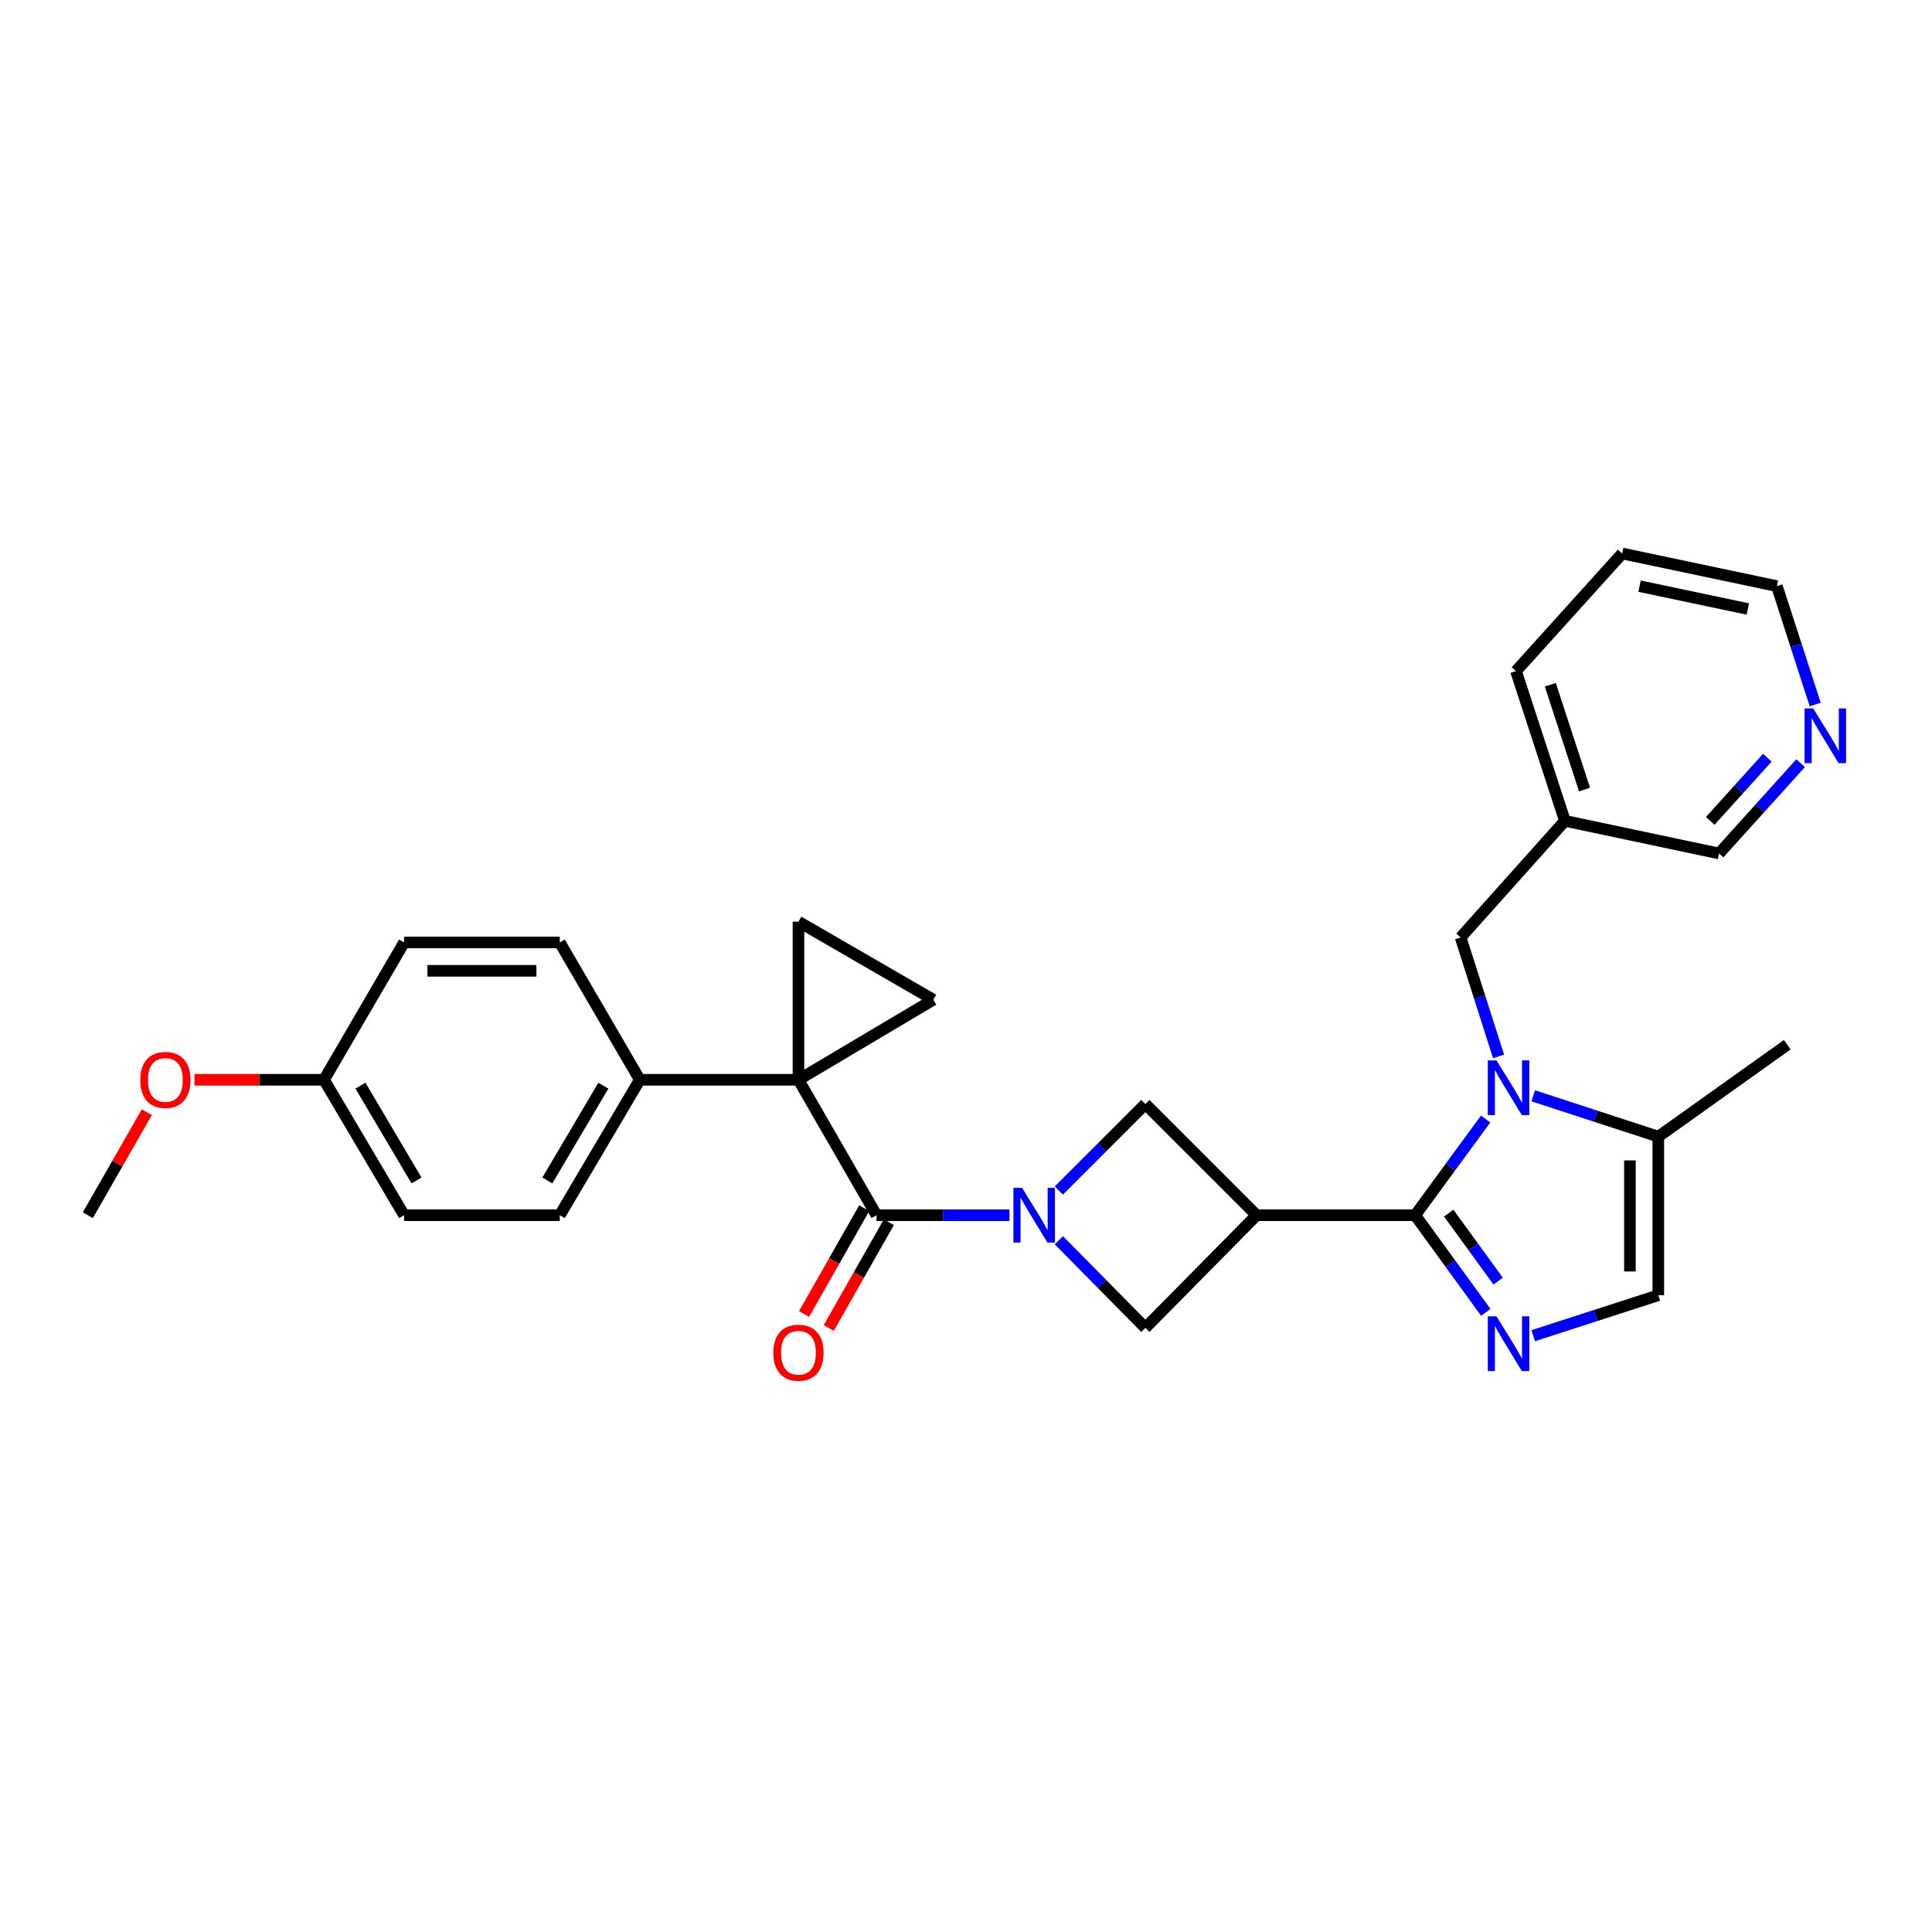 <?xml version='1.0' encoding='iso-8859-1'?>
<svg version='1.1' baseProfile='full'
              xmlns='http://www.w3.org/2000/svg'
                      xmlns:rdkit='http://www.rdkit.org/xml'
                      xmlns:xlink='http://www.w3.org/1999/xlink'
                  xml:space='preserve'
width='1000px' height='1000px' viewBox='0 0 1000 1000'>
<!-- END OF HEADER -->
<rect style='opacity:1.0;fill:#FFFFFF;stroke:none' width='1000' height='1000' x='0' y='0'> </rect>
<path class='bond-1' d='M 732.489,628.995 L 750.721,604.102' style='fill:none;fill-rule:evenodd;stroke:#000000;stroke-width:6px;stroke-linecap:butt;stroke-linejoin:miter;stroke-opacity:1' />
<path class='bond-1' d='M 750.721,604.102 L 768.953,579.209' style='fill:none;fill-rule:evenodd;stroke:#0000FF;stroke-width:6px;stroke-linecap:butt;stroke-linejoin:miter;stroke-opacity:1' />
<path class='bond-4' d='M 732.489,628.995 L 650.39,628.995' style='fill:none;fill-rule:evenodd;stroke:#000000;stroke-width:6px;stroke-linecap:butt;stroke-linejoin:miter;stroke-opacity:1' />
<path class='bond-5' d='M 732.489,628.995 L 750.762,654.132' style='fill:none;fill-rule:evenodd;stroke:#000000;stroke-width:6px;stroke-linecap:butt;stroke-linejoin:miter;stroke-opacity:1' />
<path class='bond-5' d='M 750.762,654.132 L 769.034,679.268' style='fill:none;fill-rule:evenodd;stroke:#0000FF;stroke-width:6px;stroke-linecap:butt;stroke-linejoin:miter;stroke-opacity:1' />
<path class='bond-5' d='M 749.852,627.899 L 762.642,645.495' style='fill:none;fill-rule:evenodd;stroke:#000000;stroke-width:6px;stroke-linecap:butt;stroke-linejoin:miter;stroke-opacity:1' />
<path class='bond-5' d='M 762.642,645.495 L 775.433,663.091' style='fill:none;fill-rule:evenodd;stroke:#0000FF;stroke-width:6px;stroke-linecap:butt;stroke-linejoin:miter;stroke-opacity:1' />
<path class='bond-0' d='M 413.281,558.899 L 453.69,628.995' style='fill:none;fill-rule:evenodd;stroke:#000000;stroke-width:6px;stroke-linecap:butt;stroke-linejoin:miter;stroke-opacity:1' />
<path class='bond-6' d='M 413.281,558.899 L 483.091,517.446' style='fill:none;fill-rule:evenodd;stroke:#000000;stroke-width:6px;stroke-linecap:butt;stroke-linejoin:miter;stroke-opacity:1' />
<path class='bond-7' d='M 413.281,558.899 L 413.281,477.061' style='fill:none;fill-rule:evenodd;stroke:#000000;stroke-width:6px;stroke-linecap:butt;stroke-linejoin:miter;stroke-opacity:1' />
<path class='bond-12' d='M 413.281,558.899 L 331.157,558.899' style='fill:none;fill-rule:evenodd;stroke:#000000;stroke-width:6px;stroke-linecap:butt;stroke-linejoin:miter;stroke-opacity:1' />
<path class='bond-10' d='M 793.6,567.178 L 825.967,577.751' style='fill:none;fill-rule:evenodd;stroke:#0000FF;stroke-width:6px;stroke-linecap:butt;stroke-linejoin:miter;stroke-opacity:1' />
<path class='bond-10' d='M 825.967,577.751 L 858.334,588.325' style='fill:none;fill-rule:evenodd;stroke:#000000;stroke-width:6px;stroke-linecap:butt;stroke-linejoin:miter;stroke-opacity:1' />
<path class='bond-13' d='M 775.652,546.803 L 765.829,516.02' style='fill:none;fill-rule:evenodd;stroke:#0000FF;stroke-width:6px;stroke-linecap:butt;stroke-linejoin:miter;stroke-opacity:1' />
<path class='bond-13' d='M 765.829,516.02 L 756.006,485.238' style='fill:none;fill-rule:evenodd;stroke:#000000;stroke-width:6px;stroke-linecap:butt;stroke-linejoin:miter;stroke-opacity:1' />
<path class='bond-2' d='M 548.071,641.952 L 570.454,664.629' style='fill:none;fill-rule:evenodd;stroke:#0000FF;stroke-width:6px;stroke-linecap:butt;stroke-linejoin:miter;stroke-opacity:1' />
<path class='bond-2' d='M 570.454,664.629 L 592.836,687.307' style='fill:none;fill-rule:evenodd;stroke:#000000;stroke-width:6px;stroke-linecap:butt;stroke-linejoin:miter;stroke-opacity:1' />
<path class='bond-3' d='M 522.503,628.995 L 488.096,628.995' style='fill:none;fill-rule:evenodd;stroke:#0000FF;stroke-width:6px;stroke-linecap:butt;stroke-linejoin:miter;stroke-opacity:1' />
<path class='bond-3' d='M 488.096,628.995 L 453.69,628.995' style='fill:none;fill-rule:evenodd;stroke:#000000;stroke-width:6px;stroke-linecap:butt;stroke-linejoin:miter;stroke-opacity:1' />
<path class='bond-30' d='M 548.058,616.218 L 570.447,593.826' style='fill:none;fill-rule:evenodd;stroke:#0000FF;stroke-width:6px;stroke-linecap:butt;stroke-linejoin:miter;stroke-opacity:1' />
<path class='bond-30' d='M 570.447,593.826 L 592.836,571.433' style='fill:none;fill-rule:evenodd;stroke:#000000;stroke-width:6px;stroke-linecap:butt;stroke-linejoin:miter;stroke-opacity:1' />
<path class='bond-14' d='M 447.305,625.366 L 431.751,652.733' style='fill:none;fill-rule:evenodd;stroke:#000000;stroke-width:6px;stroke-linecap:butt;stroke-linejoin:miter;stroke-opacity:1' />
<path class='bond-14' d='M 431.751,652.733 L 416.197,680.101' style='fill:none;fill-rule:evenodd;stroke:#FF0000;stroke-width:6px;stroke-linecap:butt;stroke-linejoin:miter;stroke-opacity:1' />
<path class='bond-14' d='M 460.075,632.624 L 444.521,659.991' style='fill:none;fill-rule:evenodd;stroke:#000000;stroke-width:6px;stroke-linecap:butt;stroke-linejoin:miter;stroke-opacity:1' />
<path class='bond-14' d='M 444.521,659.991 L 428.966,687.358' style='fill:none;fill-rule:evenodd;stroke:#FF0000;stroke-width:6px;stroke-linecap:butt;stroke-linejoin:miter;stroke-opacity:1' />
<path class='bond-8' d='M 650.39,628.995 L 592.836,571.433' style='fill:none;fill-rule:evenodd;stroke:#000000;stroke-width:6px;stroke-linecap:butt;stroke-linejoin:miter;stroke-opacity:1' />
<path class='bond-9' d='M 650.39,628.995 L 592.836,687.307' style='fill:none;fill-rule:evenodd;stroke:#000000;stroke-width:6px;stroke-linecap:butt;stroke-linejoin:miter;stroke-opacity:1' />
<path class='bond-11' d='M 793.598,691.351 L 825.966,680.884' style='fill:none;fill-rule:evenodd;stroke:#0000FF;stroke-width:6px;stroke-linecap:butt;stroke-linejoin:miter;stroke-opacity:1' />
<path class='bond-11' d='M 825.966,680.884 L 858.334,670.416' style='fill:none;fill-rule:evenodd;stroke:#000000;stroke-width:6px;stroke-linecap:butt;stroke-linejoin:miter;stroke-opacity:1' />
<path class='bond-31' d='M 483.091,517.446 L 413.281,477.061' style='fill:none;fill-rule:evenodd;stroke:#000000;stroke-width:6px;stroke-linecap:butt;stroke-linejoin:miter;stroke-opacity:1' />
<path class='bond-24' d='M 858.334,588.325 L 925.084,540.743' style='fill:none;fill-rule:evenodd;stroke:#000000;stroke-width:6px;stroke-linecap:butt;stroke-linejoin:miter;stroke-opacity:1' />
<path class='bond-29' d='M 858.334,588.325 L 858.334,670.416' style='fill:none;fill-rule:evenodd;stroke:#000000;stroke-width:6px;stroke-linecap:butt;stroke-linejoin:miter;stroke-opacity:1' />
<path class='bond-29' d='M 843.646,600.638 L 843.646,658.102' style='fill:none;fill-rule:evenodd;stroke:#000000;stroke-width:6px;stroke-linecap:butt;stroke-linejoin:miter;stroke-opacity:1' />
<path class='bond-17' d='M 331.157,558.899 L 289.736,628.995' style='fill:none;fill-rule:evenodd;stroke:#000000;stroke-width:6px;stroke-linecap:butt;stroke-linejoin:miter;stroke-opacity:1' />
<path class='bond-17' d='M 312.299,561.941 L 283.304,611.008' style='fill:none;fill-rule:evenodd;stroke:#000000;stroke-width:6px;stroke-linecap:butt;stroke-linejoin:miter;stroke-opacity:1' />
<path class='bond-18' d='M 331.157,558.899 L 289.736,487.8' style='fill:none;fill-rule:evenodd;stroke:#000000;stroke-width:6px;stroke-linecap:butt;stroke-linejoin:miter;stroke-opacity:1' />
<path class='bond-16' d='M 756.006,485.238 L 809.994,424.869' style='fill:none;fill-rule:evenodd;stroke:#000000;stroke-width:6px;stroke-linecap:butt;stroke-linejoin:miter;stroke-opacity:1' />
<path class='bond-15' d='M 931.991,395.025 L 910.888,418.393' style='fill:none;fill-rule:evenodd;stroke:#0000FF;stroke-width:6px;stroke-linecap:butt;stroke-linejoin:miter;stroke-opacity:1' />
<path class='bond-15' d='M 910.888,418.393 L 889.784,441.76' style='fill:none;fill-rule:evenodd;stroke:#000000;stroke-width:6px;stroke-linecap:butt;stroke-linejoin:miter;stroke-opacity:1' />
<path class='bond-15' d='M 914.76,392.191 L 899.987,408.548' style='fill:none;fill-rule:evenodd;stroke:#0000FF;stroke-width:6px;stroke-linecap:butt;stroke-linejoin:miter;stroke-opacity:1' />
<path class='bond-15' d='M 899.987,408.548 L 885.214,424.905' style='fill:none;fill-rule:evenodd;stroke:#000000;stroke-width:6px;stroke-linecap:butt;stroke-linejoin:miter;stroke-opacity:1' />
<path class='bond-32' d='M 939.543,364.665 L 929.629,334.023' style='fill:none;fill-rule:evenodd;stroke:#0000FF;stroke-width:6px;stroke-linecap:butt;stroke-linejoin:miter;stroke-opacity:1' />
<path class='bond-32' d='M 929.629,334.023 L 919.715,303.381' style='fill:none;fill-rule:evenodd;stroke:#000000;stroke-width:6px;stroke-linecap:butt;stroke-linejoin:miter;stroke-opacity:1' />
<path class='bond-22' d='M 809.994,424.869 L 889.784,441.76' style='fill:none;fill-rule:evenodd;stroke:#000000;stroke-width:6px;stroke-linecap:butt;stroke-linejoin:miter;stroke-opacity:1' />
<path class='bond-26' d='M 809.994,424.869 L 784.673,347.364' style='fill:none;fill-rule:evenodd;stroke:#000000;stroke-width:6px;stroke-linecap:butt;stroke-linejoin:miter;stroke-opacity:1' />
<path class='bond-26' d='M 820.158,408.682 L 802.433,354.428' style='fill:none;fill-rule:evenodd;stroke:#000000;stroke-width:6px;stroke-linecap:butt;stroke-linejoin:miter;stroke-opacity:1' />
<path class='bond-21' d='M 289.736,628.995 L 209.163,628.995' style='fill:none;fill-rule:evenodd;stroke:#000000;stroke-width:6px;stroke-linecap:butt;stroke-linejoin:miter;stroke-opacity:1' />
<path class='bond-20' d='M 289.736,487.8 L 209.163,487.8' style='fill:none;fill-rule:evenodd;stroke:#000000;stroke-width:6px;stroke-linecap:butt;stroke-linejoin:miter;stroke-opacity:1' />
<path class='bond-20' d='M 277.65,502.488 L 221.249,502.488' style='fill:none;fill-rule:evenodd;stroke:#000000;stroke-width:6px;stroke-linecap:butt;stroke-linejoin:miter;stroke-opacity:1' />
<path class='bond-19' d='M 167.71,558.899 L 209.163,487.8' style='fill:none;fill-rule:evenodd;stroke:#000000;stroke-width:6px;stroke-linecap:butt;stroke-linejoin:miter;stroke-opacity:1' />
<path class='bond-23' d='M 167.71,558.899 L 134.186,558.899' style='fill:none;fill-rule:evenodd;stroke:#000000;stroke-width:6px;stroke-linecap:butt;stroke-linejoin:miter;stroke-opacity:1' />
<path class='bond-23' d='M 134.186,558.899 L 100.663,558.899' style='fill:none;fill-rule:evenodd;stroke:#FF0000;stroke-width:6px;stroke-linecap:butt;stroke-linejoin:miter;stroke-opacity:1' />
<path class='bond-33' d='M 167.71,558.899 L 209.163,628.995' style='fill:none;fill-rule:evenodd;stroke:#000000;stroke-width:6px;stroke-linecap:butt;stroke-linejoin:miter;stroke-opacity:1' />
<path class='bond-33' d='M 186.571,561.937 L 215.588,611.004' style='fill:none;fill-rule:evenodd;stroke:#000000;stroke-width:6px;stroke-linecap:butt;stroke-linejoin:miter;stroke-opacity:1' />
<path class='bond-27' d='M 75.998,575.679 L 60.726,602.337' style='fill:none;fill-rule:evenodd;stroke:#FF0000;stroke-width:6px;stroke-linecap:butt;stroke-linejoin:miter;stroke-opacity:1' />
<path class='bond-27' d='M 60.726,602.337 L 45.455,628.995' style='fill:none;fill-rule:evenodd;stroke:#000000;stroke-width:6px;stroke-linecap:butt;stroke-linejoin:miter;stroke-opacity:1' />
<path class='bond-25' d='M 919.715,303.381 L 839.648,286.489' style='fill:none;fill-rule:evenodd;stroke:#000000;stroke-width:6px;stroke-linecap:butt;stroke-linejoin:miter;stroke-opacity:1' />
<path class='bond-25' d='M 904.673,315.219 L 848.626,303.395' style='fill:none;fill-rule:evenodd;stroke:#000000;stroke-width:6px;stroke-linecap:butt;stroke-linejoin:miter;stroke-opacity:1' />
<path class='bond-28' d='M 784.673,347.364 L 839.648,286.489' style='fill:none;fill-rule:evenodd;stroke:#000000;stroke-width:6px;stroke-linecap:butt;stroke-linejoin:miter;stroke-opacity:1' />
<path  class='atom-2' d='M 774.561 548.844
L 783.841 563.844
Q 784.761 565.324, 786.241 568.004
Q 787.721 570.684, 787.801 570.844
L 787.801 548.844
L 791.561 548.844
L 791.561 577.164
L 787.681 577.164
L 777.721 560.764
Q 776.561 558.844, 775.321 556.644
Q 774.121 554.444, 773.761 553.764
L 773.761 577.164
L 770.081 577.164
L 770.081 548.844
L 774.561 548.844
' fill='#0000FF'/>
<path  class='atom-3' d='M 529.023 614.835
L 538.303 629.835
Q 539.223 631.315, 540.703 633.995
Q 542.183 636.675, 542.263 636.835
L 542.263 614.835
L 546.023 614.835
L 546.023 643.155
L 542.143 643.155
L 532.183 626.755
Q 531.023 624.835, 529.783 622.635
Q 528.583 620.435, 528.223 619.755
L 528.223 643.155
L 524.543 643.155
L 524.543 614.835
L 529.023 614.835
' fill='#0000FF'/>
<path  class='atom-6' d='M 774.561 681.323
L 783.841 696.323
Q 784.761 697.803, 786.241 700.483
Q 787.721 703.163, 787.801 703.323
L 787.801 681.323
L 791.561 681.323
L 791.561 709.643
L 787.681 709.643
L 777.721 693.243
Q 776.561 691.323, 775.321 689.123
Q 774.121 686.923, 773.761 686.243
L 773.761 709.643
L 770.081 709.643
L 770.081 681.323
L 774.561 681.323
' fill='#0000FF'/>
<path  class='atom-15' d='M 400.281 700.174
Q 400.281 693.374, 403.641 689.574
Q 407.001 685.774, 413.281 685.774
Q 419.561 685.774, 422.921 689.574
Q 426.281 693.374, 426.281 700.174
Q 426.281 707.054, 422.881 710.974
Q 419.481 714.854, 413.281 714.854
Q 407.041 714.854, 403.641 710.974
Q 400.281 707.094, 400.281 700.174
M 413.281 711.654
Q 417.601 711.654, 419.921 708.774
Q 422.281 705.854, 422.281 700.174
Q 422.281 694.614, 419.921 691.814
Q 417.601 688.974, 413.281 688.974
Q 408.961 688.974, 406.601 691.774
Q 404.281 694.574, 404.281 700.174
Q 404.281 705.894, 406.601 708.774
Q 408.961 711.654, 413.281 711.654
' fill='#FF0000'/>
<path  class='atom-16' d='M 938.523 366.701
L 947.803 381.701
Q 948.723 383.181, 950.203 385.861
Q 951.683 388.541, 951.763 388.701
L 951.763 366.701
L 955.523 366.701
L 955.523 395.021
L 951.643 395.021
L 941.683 378.621
Q 940.523 376.701, 939.283 374.501
Q 938.083 372.301, 937.723 371.621
L 937.723 395.021
L 934.043 395.021
L 934.043 366.701
L 938.523 366.701
' fill='#0000FF'/>
<path  class='atom-24' d='M 72.611 558.979
Q 72.611 552.179, 75.971 548.379
Q 79.331 544.579, 85.611 544.579
Q 91.891 544.579, 95.251 548.379
Q 98.611 552.179, 98.611 558.979
Q 98.611 565.859, 95.211 569.779
Q 91.811 573.659, 85.611 573.659
Q 79.371 573.659, 75.971 569.779
Q 72.611 565.899, 72.611 558.979
M 85.611 570.459
Q 89.931 570.459, 92.251 567.579
Q 94.611 564.659, 94.611 558.979
Q 94.611 553.419, 92.251 550.619
Q 89.931 547.779, 85.611 547.779
Q 81.291 547.779, 78.931 550.579
Q 76.611 553.379, 76.611 558.979
Q 76.611 564.699, 78.931 567.579
Q 81.291 570.459, 85.611 570.459
' fill='#FF0000'/>
</svg>
